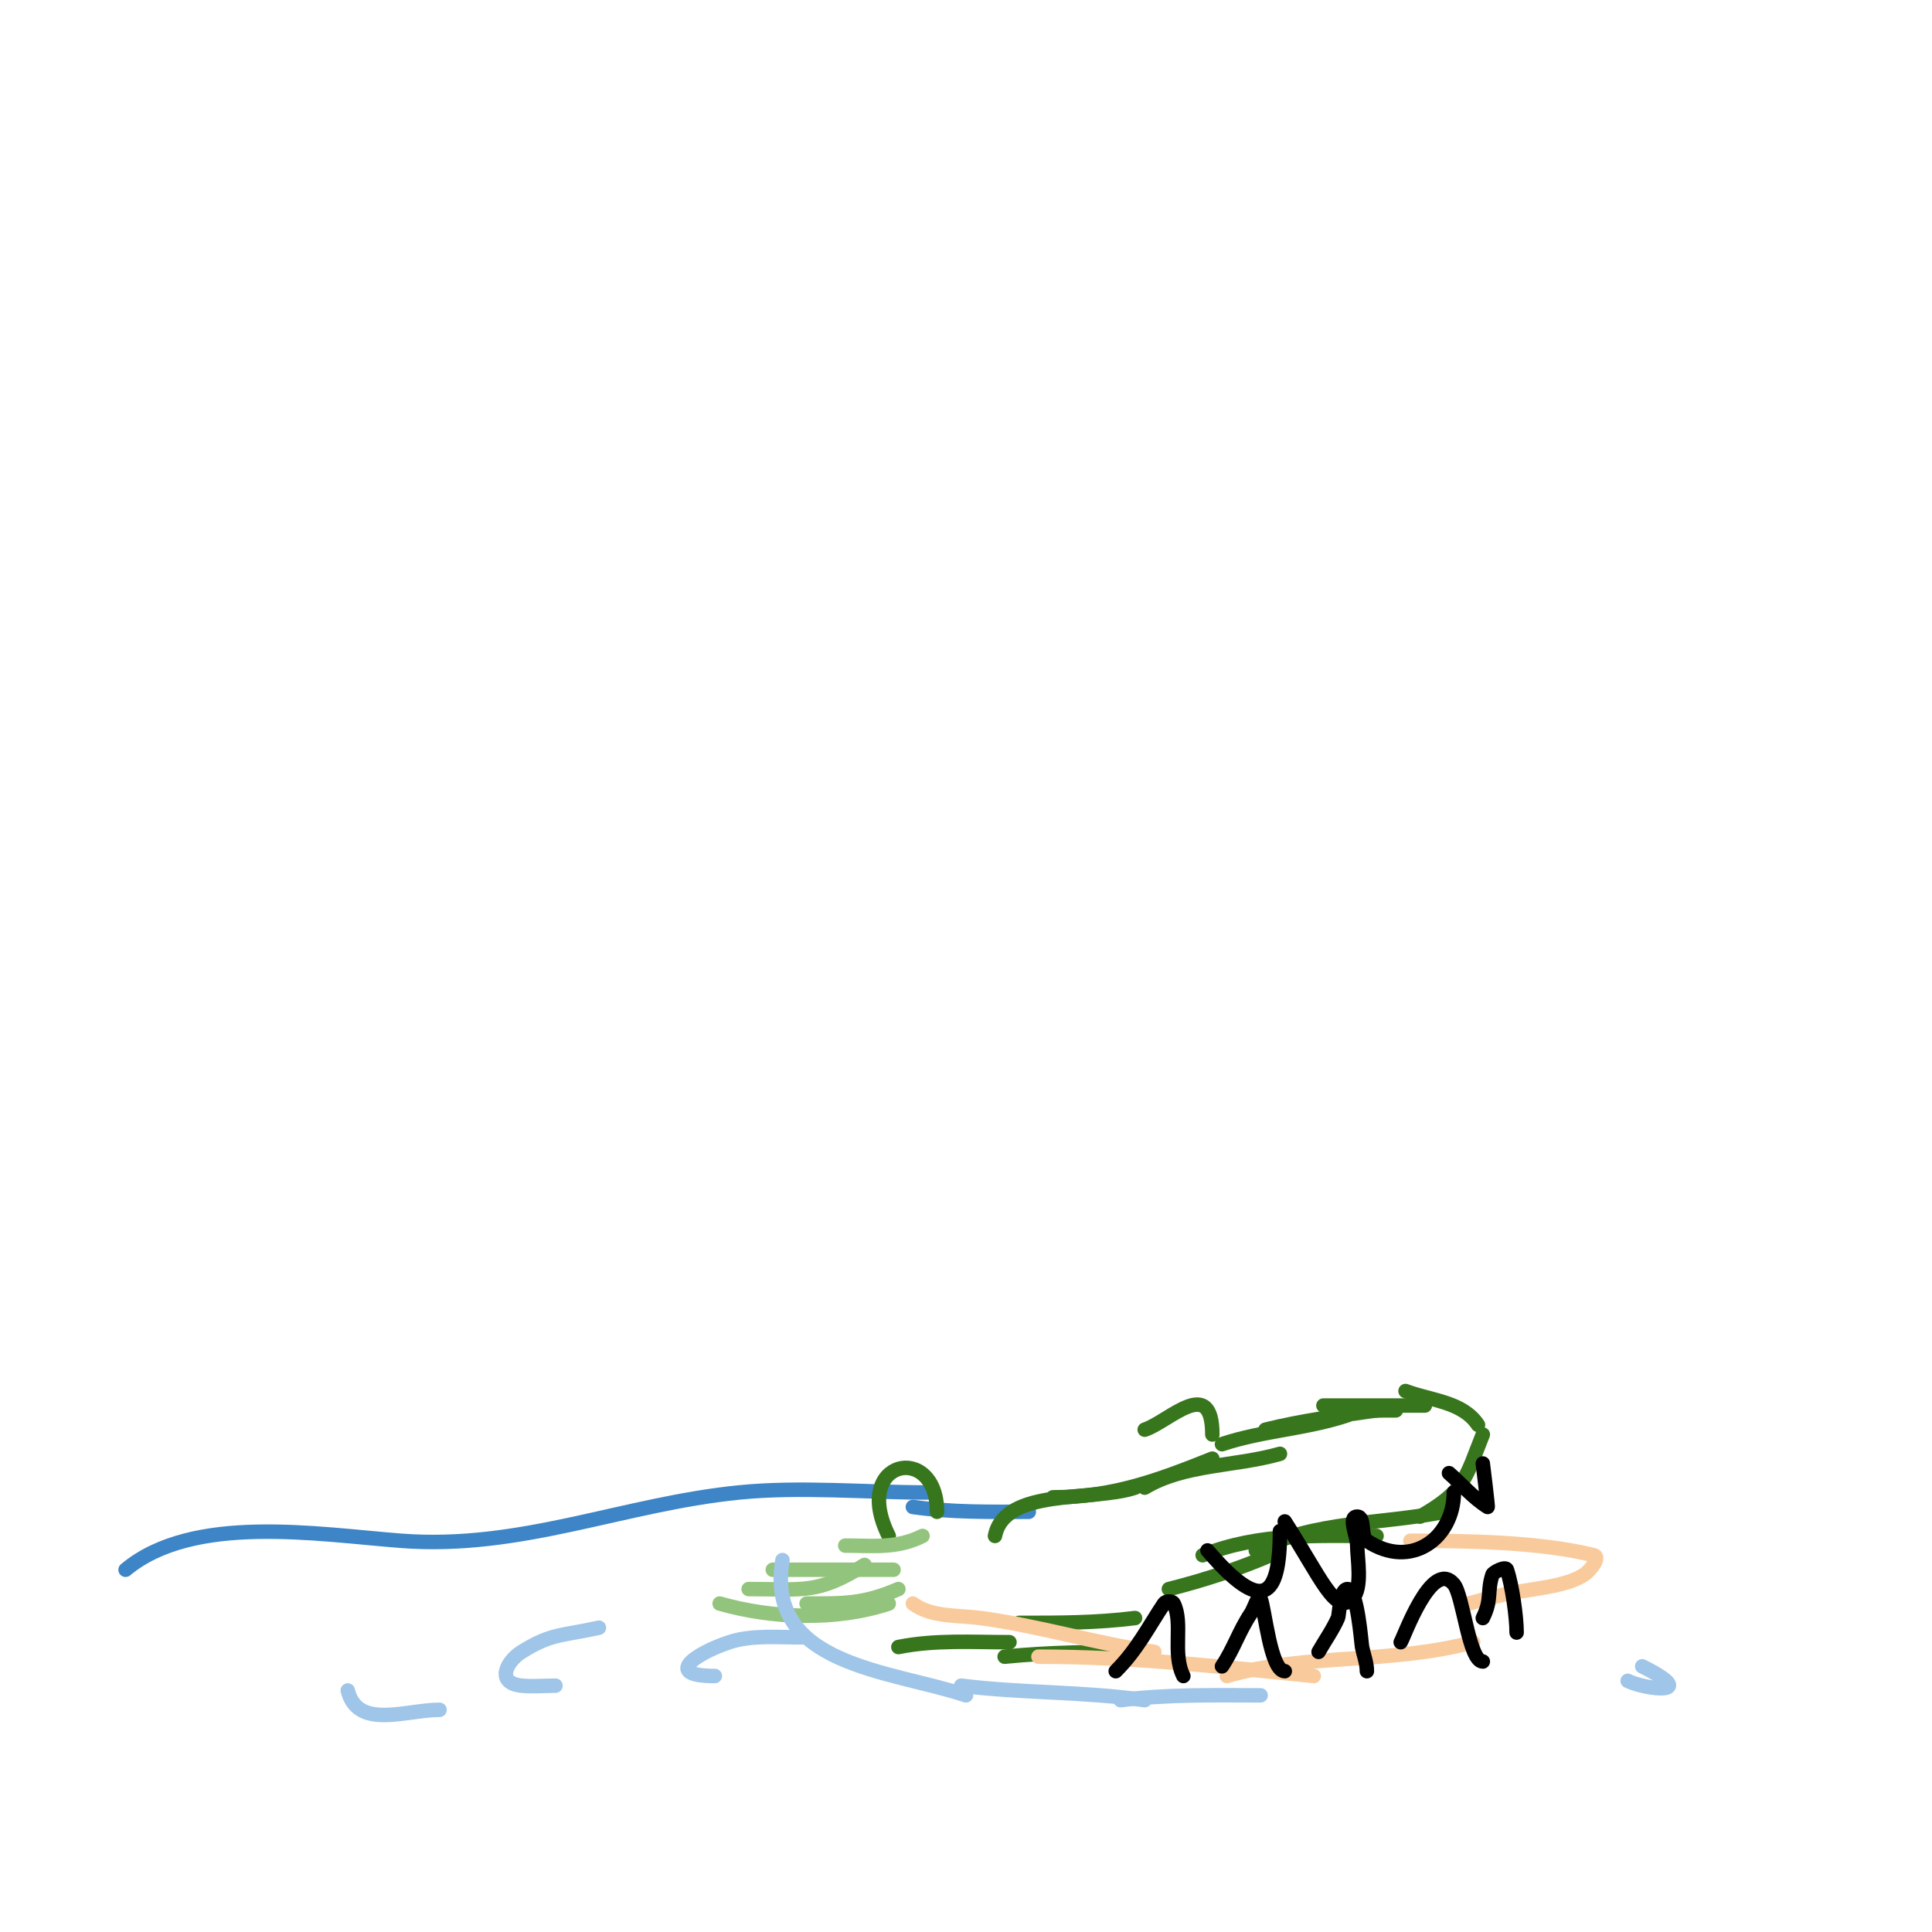<svg viewBox='0 0 400 400' version='1.1' xmlns='http://www.w3.org/2000/svg' xmlns:xlink='http://www.w3.org/1999/xlink'><g fill='none' stroke='#3d85c6' stroke-width='3' stroke-linecap='round' stroke-linejoin='round'><path d='M26,325c13.968,-11.64 39.676,-7.333 57,-6c24.892,1.915 45.88,-7.588 70,-10c12.722,-1.272 26.218,0 39,0'/><path d='M189,312c8.057,1.151 15.87,1 24,1'/></g>
<g fill='none' stroke='#38761d' stroke-width='3' stroke-linecap='round' stroke-linejoin='round'><path d='M184,318c-7.926,-15.851 10,-19.48 10,-5'/><path d='M237,296c5.075,-1.692 14,-11.355 14,1'/><path d='M206,318c2.011,-10.054 20.189,-7.063 29,-10'/><path d='M218,310c12.31,0 21.651,-3.46 33,-8'/><path d='M237,308c8.199,-4.92 18.696,-4.342 28,-7'/><path d='M253,299c8.526,-2.842 17.355,-3.118 26,-6'/><path d='M262,296c7.383,-1.846 15.386,-2.912 23,-4'/><path d='M273,294c6.723,-1.921 9.21,-2 16,-2'/><path d='M177,337'/><path d='M186,341c7.622,-1.524 15.22,-1 23,-1'/><path d='M274,291c7,0 14,0 21,0'/><path d='M291,288c5.409,2.028 11.787,2.181 15,7'/><path d='M307,297c-3.576,8.939 -3.549,11.6 -13,17'/><path d='M299,313c-13.107,2.621 -26.615,1.808 -39,8'/><path d='M285,318c-12.352,0 -24.265,-0.694 -36,4'/><path d='M263,322c-6.683,2.864 -13.896,5.224 -21,7'/><path d='M252,329'/><path d='M235,335c-8.133,1.017 -15.802,1 -24,1'/><path d='M208,343c9.426,-0.943 18.539,-1 28,-1'/><path d='M219,346'/></g>
<g fill='none' stroke='#f9cb9c' stroke-width='3' stroke-linecap='round' stroke-linejoin='round'><path d='M189,332c3.818,2.864 9.269,2.369 14,3c12.011,1.602 23.922,5.275 36,7'/><path d='M215,343c19.314,0 37.828,2.083 57,4'/><path d='M254,347c16.584,-4.738 33.897,-2.439 51,-7'/><path d='M304,332c2.667,-0.667 5.31,-1.434 8,-2c3.647,-0.768 7.384,-1.096 11,-2c1.741,-0.435 3.506,-1.004 5,-2c1.24,-0.827 3.446,-3.638 2,-4c-11.158,-2.789 -26.494,-3 -38,-3'/></g>
<g fill='none' stroke='#000000' stroke-width='3' stroke-linecap='round' stroke-linejoin='round'><path d='M231,346c4.45,-4.45 6.667,-9.001 10,-14c0.37,-0.555 1.702,-0.596 2,0c2.016,4.032 -0.356,10.288 2,15'/><path d='M253,345c2.488,-3.733 3.461,-7.191 6,-11c0.667,-1 1.554,-4.116 2,-3c0.867,2.167 2.061,15 5,15'/><path d='M273,342c1.333,-2.333 2.909,-4.544 4,-7c0.32,-0.72 0.352,-6 2,-6c2.055,0 2.845,11.223 3,12c0.333,1.667 1,3.3 1,5'/><path d='M290,340c0.662,-0.993 6.441,-17.471 11,-12c1.912,2.295 3.145,16 6,16'/><path d='M307,335c1.957,-3.913 0.829,-5.487 2,-9c0.157,-0.472 2.725,-1.824 3,-1c1.051,3.154 2,9.702 2,13'/><path d='M250,321c11.155,13.014 15,10.341 15,-4'/><path d='M266,315c7.527,11.708 10.476,19.524 14,16c2.171,-2.171 1,-8.355 1,-11c0,-2 -2,-6 0,-6c1.689,0 0.655,4.103 2,5c9.169,6.113 18,-0.607 18,-10'/><path d='M300,305c2.667,2.333 4.995,5.122 8,7c0.126,0.079 -0.999,-8.994 -1,-9'/></g>
<g fill='none' stroke='#93c47d' stroke-width='3' stroke-linecap='round' stroke-linejoin='round'><path d='M130,222'/><path d='M186,329c-7.271,3.116 -11.277,3 -19,3'/><path d='M184,332c-10.824,3.608 -24.103,3.113 -35,0'/><path d='M191,318c-5.361,2.68 -10.111,2 -16,2'/><path d='M185,325c-8.333,0 -16.667,0 -25,0'/><path d='M179,324c-9.754,6.096 -12.509,5 -24,5'/></g>
<g fill='none' stroke='#9fc5e8' stroke-width='3' stroke-linecap='round' stroke-linejoin='round'><path d='M166,339c-4.741,0 -10.397,-0.534 -15,1c-7.175,2.392 -13.739,7 -3,7'/><path d='M124,337c-7.843,1.743 -9.816,1.135 -16,5c-3.133,1.958 -5.434,6.457 0,7c2.322,0.232 4.667,0 7,0'/><path d='M72,350c2.045,8.181 12.036,4 19,4'/><path d='M340,345c12.418,6.209 0.633,4.817 -3,3'/><path d='M162,323c-3.649,21.892 22.429,22.81 38,28'/><path d='M199,349c12.725,1.591 25.223,1.175 38,3'/><path d='M232,352c9.867,-1.233 18.946,-1 29,-1'/></g>
</svg>
